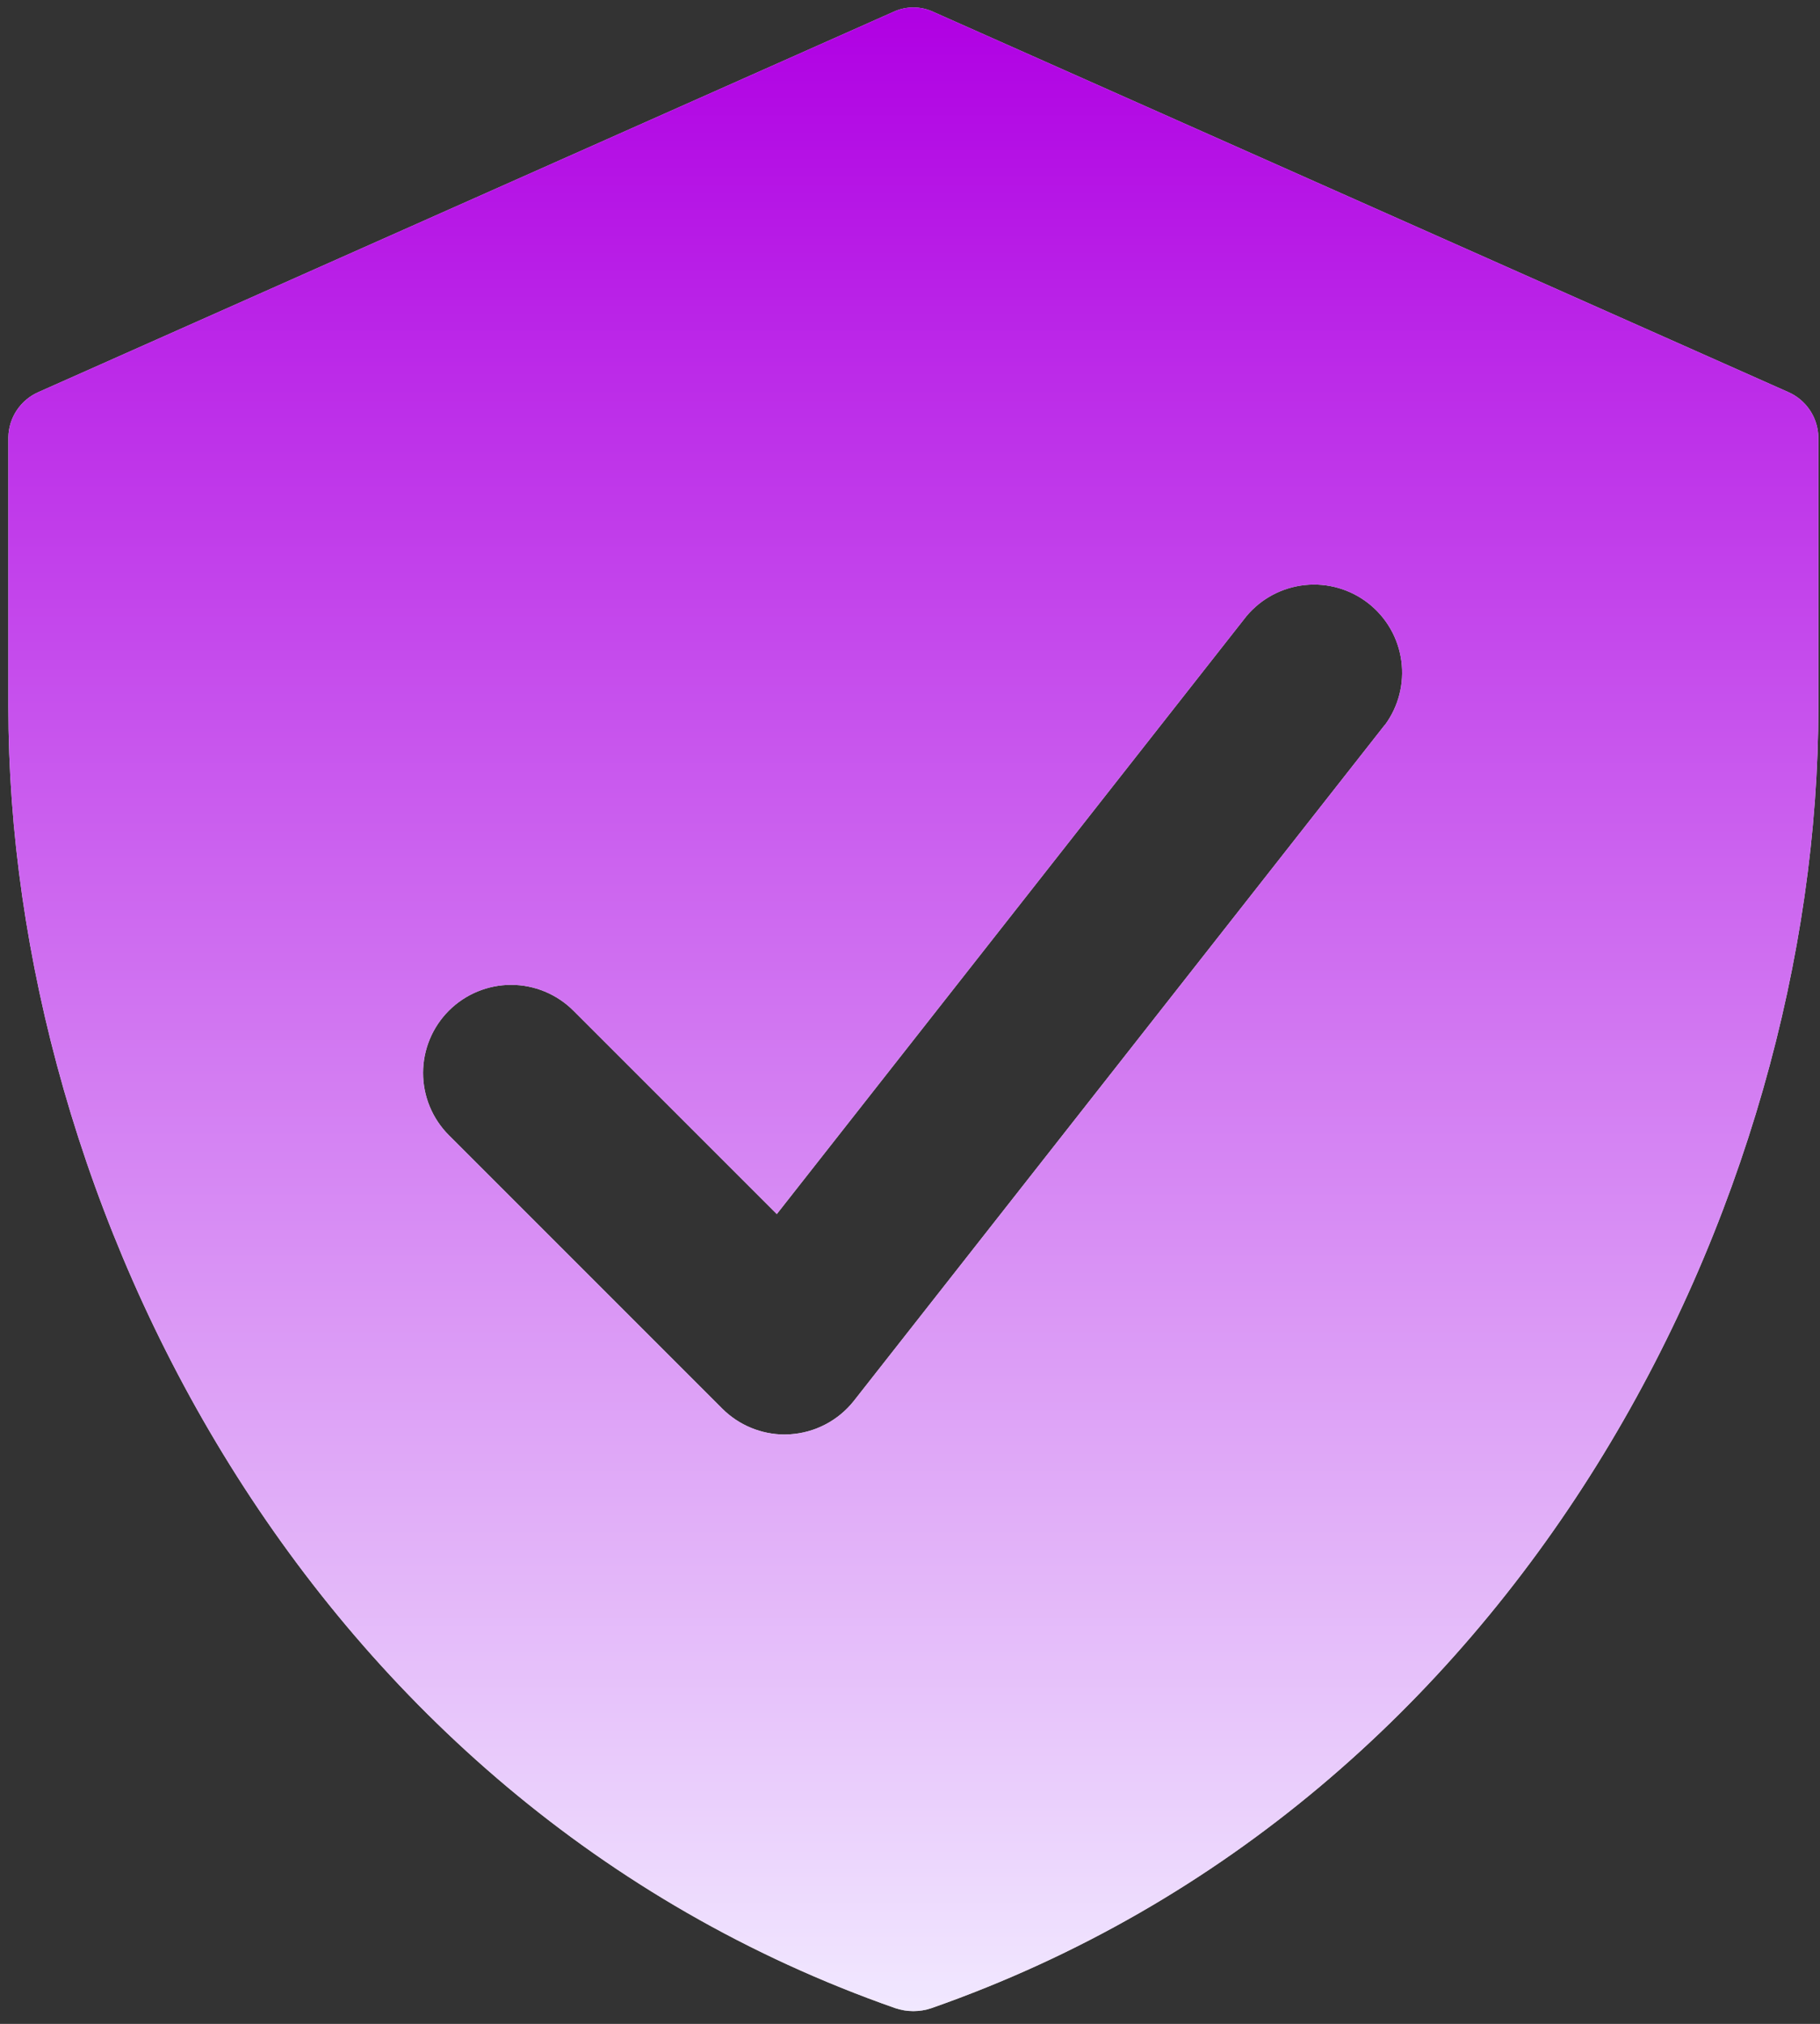<svg xmlns="http://www.w3.org/2000/svg" width="134" height="149" viewBox="0 0 134 149" fill="none">
<rect x="0" y="0" width="134" height="149" fill="#333333" stroke="none"/>
<path d="M131.659 28.863L68.728 0.878C68.265 0.66 67.759 0.547 67.247 0.547C66.735 0.547 66.23 0.66 65.766 0.878L2.836 28.863C2.185 29.147 1.63 29.612 1.236 30.203C0.842 30.794 0.626 31.485 0.615 32.195V52.037C0.615 88.463 22.381 132.588 65.915 147.84C66.779 148.133 67.716 148.133 68.58 147.84C112.113 132.588 133.88 88.463 133.88 52.037V32.195C133.868 31.485 133.653 30.794 133.259 30.203C132.865 29.612 132.31 29.147 131.659 28.863ZM101.956 53.369L62.864 103.137C62.296 103.854 61.583 104.444 60.772 104.867C59.961 105.291 59.069 105.539 58.156 105.595L57.771 105.61C56.049 105.607 54.399 104.923 53.18 103.707L33.042 83.569C31.828 82.352 31.147 80.701 31.149 78.982C31.151 77.262 31.836 75.614 33.053 74.4C34.271 73.185 35.921 72.504 37.641 72.506C39.36 72.508 41.008 73.193 42.223 74.411L57.193 89.381L91.768 45.366C92.849 44.071 94.392 43.248 96.07 43.071C97.748 42.895 99.428 43.379 100.755 44.422C102.081 45.464 102.95 46.982 103.175 48.654C103.401 50.326 102.966 52.02 101.963 53.377L101.956 53.369Z" fill="#E6E6E6"/>
<path d="M131.659 28.863L68.728 0.878C68.265 0.66 67.759 0.547 67.247 0.547C66.735 0.547 66.23 0.66 65.766 0.878L2.836 28.863C2.185 29.147 1.63 29.612 1.236 30.203C0.842 30.794 0.626 31.485 0.615 32.195V52.037C0.615 88.463 22.381 132.588 65.915 147.84C66.779 148.133 67.716 148.133 68.58 147.84C112.113 132.588 133.88 88.463 133.88 52.037V32.195C133.868 31.485 133.653 30.794 133.259 30.203C132.865 29.612 132.31 29.147 131.659 28.863ZM101.956 53.369L62.864 103.137C62.296 103.854 61.583 104.444 60.772 104.867C59.961 105.291 59.069 105.539 58.156 105.595L57.771 105.61C56.049 105.607 54.399 104.923 53.18 103.707L33.042 83.569C31.828 82.352 31.147 80.701 31.149 78.982C31.151 77.262 31.836 75.614 33.053 74.4C34.271 73.185 35.921 72.504 37.641 72.506C39.36 72.508 41.008 73.193 42.223 74.411L57.193 89.381L91.768 45.366C92.849 44.071 94.392 43.248 96.07 43.071C97.748 42.895 99.428 43.379 100.755 44.422C102.081 45.464 102.95 46.982 103.175 48.654C103.401 50.326 102.966 52.02 101.963 53.377L101.956 53.369Z" fill="url(#paint0_linear_504_8)"/>
<defs fill="#000000">
<linearGradient id="paint0_linear_504_8" x1="67.247" y1="0.547" x2="67.247" y2="148.06" gradientUnits="userSpaceOnUse" fill="#000000">
<stop stop-color="#b000e3" fill="#000000"/>
<stop offset="1" stop-color="#F1E8FF" fill="#000000"/>
</linearGradient>
</defs>
</svg>